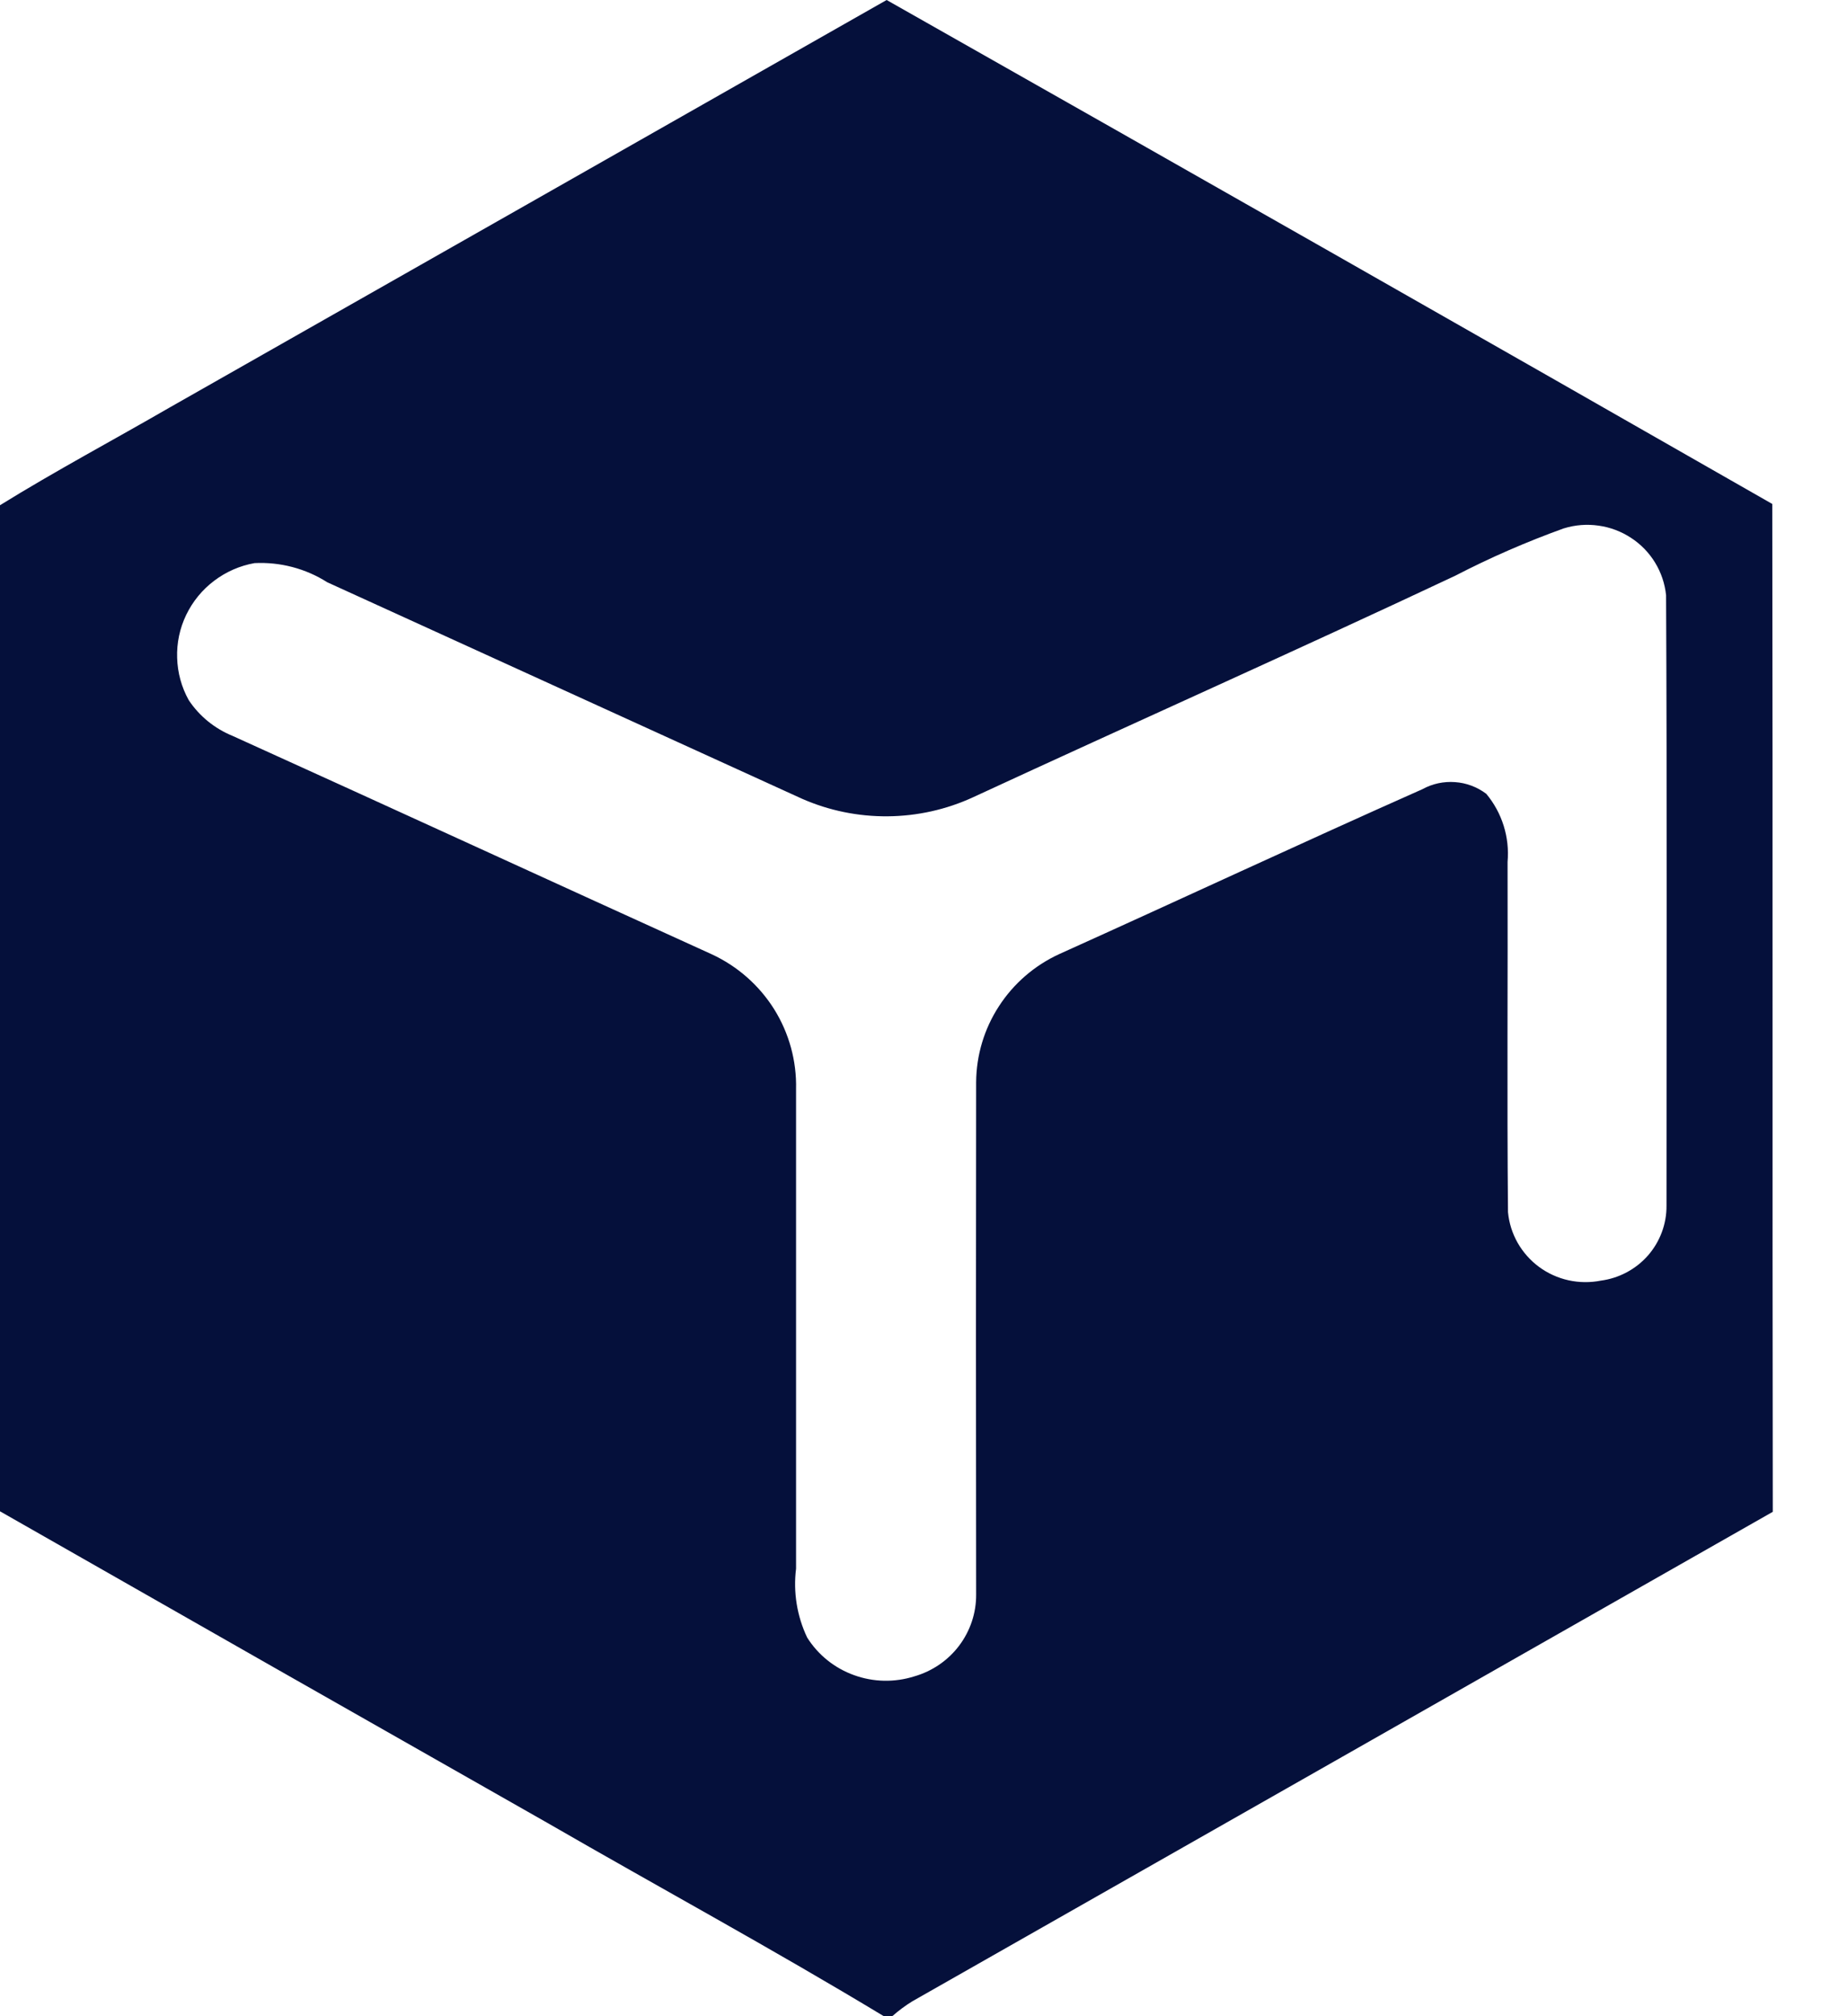 <svg width="22" height="24" viewBox="0 0 22 24" fill="none" xmlns="http://www.w3.org/2000/svg">
<path d="M10.561 0C14.082 1.993 17.598 3.992 21.11 5.999C21.117 9.998 21.11 13.997 21.116 17.996C17.698 19.94 14.283 21.882 10.868 23.822C10.783 23.874 10.703 23.934 10.628 24H10.527C9.208 23.203 7.851 22.467 6.515 21.696C4.342 20.463 2.171 19.228 0 17.99V6.014C0.661 5.605 1.349 5.239 2.022 4.85C4.871 3.233 7.717 1.616 10.561 0ZM18.628 6.289C18.184 6.449 17.751 6.637 17.332 6.854C15.427 7.75 13.502 8.606 11.591 9.49C11.272 9.637 10.925 9.714 10.574 9.717C10.222 9.72 9.874 9.649 9.553 9.508C7.668 8.649 5.783 7.79 3.898 6.931C3.64 6.767 3.337 6.688 3.032 6.703C2.856 6.734 2.691 6.807 2.55 6.914C2.408 7.021 2.295 7.16 2.218 7.319C2.141 7.479 2.104 7.654 2.11 7.831C2.115 8.007 2.162 8.18 2.248 8.334C2.375 8.525 2.557 8.673 2.771 8.76C4.675 9.622 6.573 10.495 8.477 11.359C8.784 11.501 9.042 11.728 9.221 12.013C9.399 12.298 9.49 12.629 9.482 12.965C9.482 14.868 9.482 16.771 9.482 18.673C9.447 18.953 9.493 19.237 9.614 19.492C9.744 19.699 9.941 19.857 10.172 19.94C10.403 20.024 10.655 20.029 10.89 19.955C11.103 19.894 11.291 19.766 11.424 19.59C11.557 19.414 11.629 19.199 11.627 18.979C11.624 16.947 11.624 14.915 11.627 12.883C11.629 12.561 11.723 12.247 11.899 11.977C12.074 11.707 12.323 11.492 12.617 11.357C14.062 10.706 15.494 10.037 16.943 9.394C17.061 9.329 17.196 9.3 17.331 9.31C17.466 9.319 17.595 9.368 17.703 9.449C17.892 9.675 17.983 9.967 17.957 10.26C17.961 11.649 17.949 13.04 17.962 14.428C17.974 14.557 18.013 14.681 18.077 14.794C18.141 14.906 18.228 15.004 18.332 15.081C18.437 15.158 18.556 15.212 18.683 15.24C18.81 15.268 18.942 15.269 19.069 15.244C19.286 15.215 19.486 15.108 19.63 14.944C19.773 14.78 19.852 14.569 19.85 14.352C19.85 11.93 19.857 9.507 19.845 7.086C19.831 6.948 19.786 6.815 19.714 6.697C19.642 6.579 19.544 6.478 19.427 6.402C19.311 6.326 19.179 6.276 19.041 6.257C18.903 6.237 18.762 6.248 18.629 6.289H18.628Z" fill="#05103B"/>
</svg>
